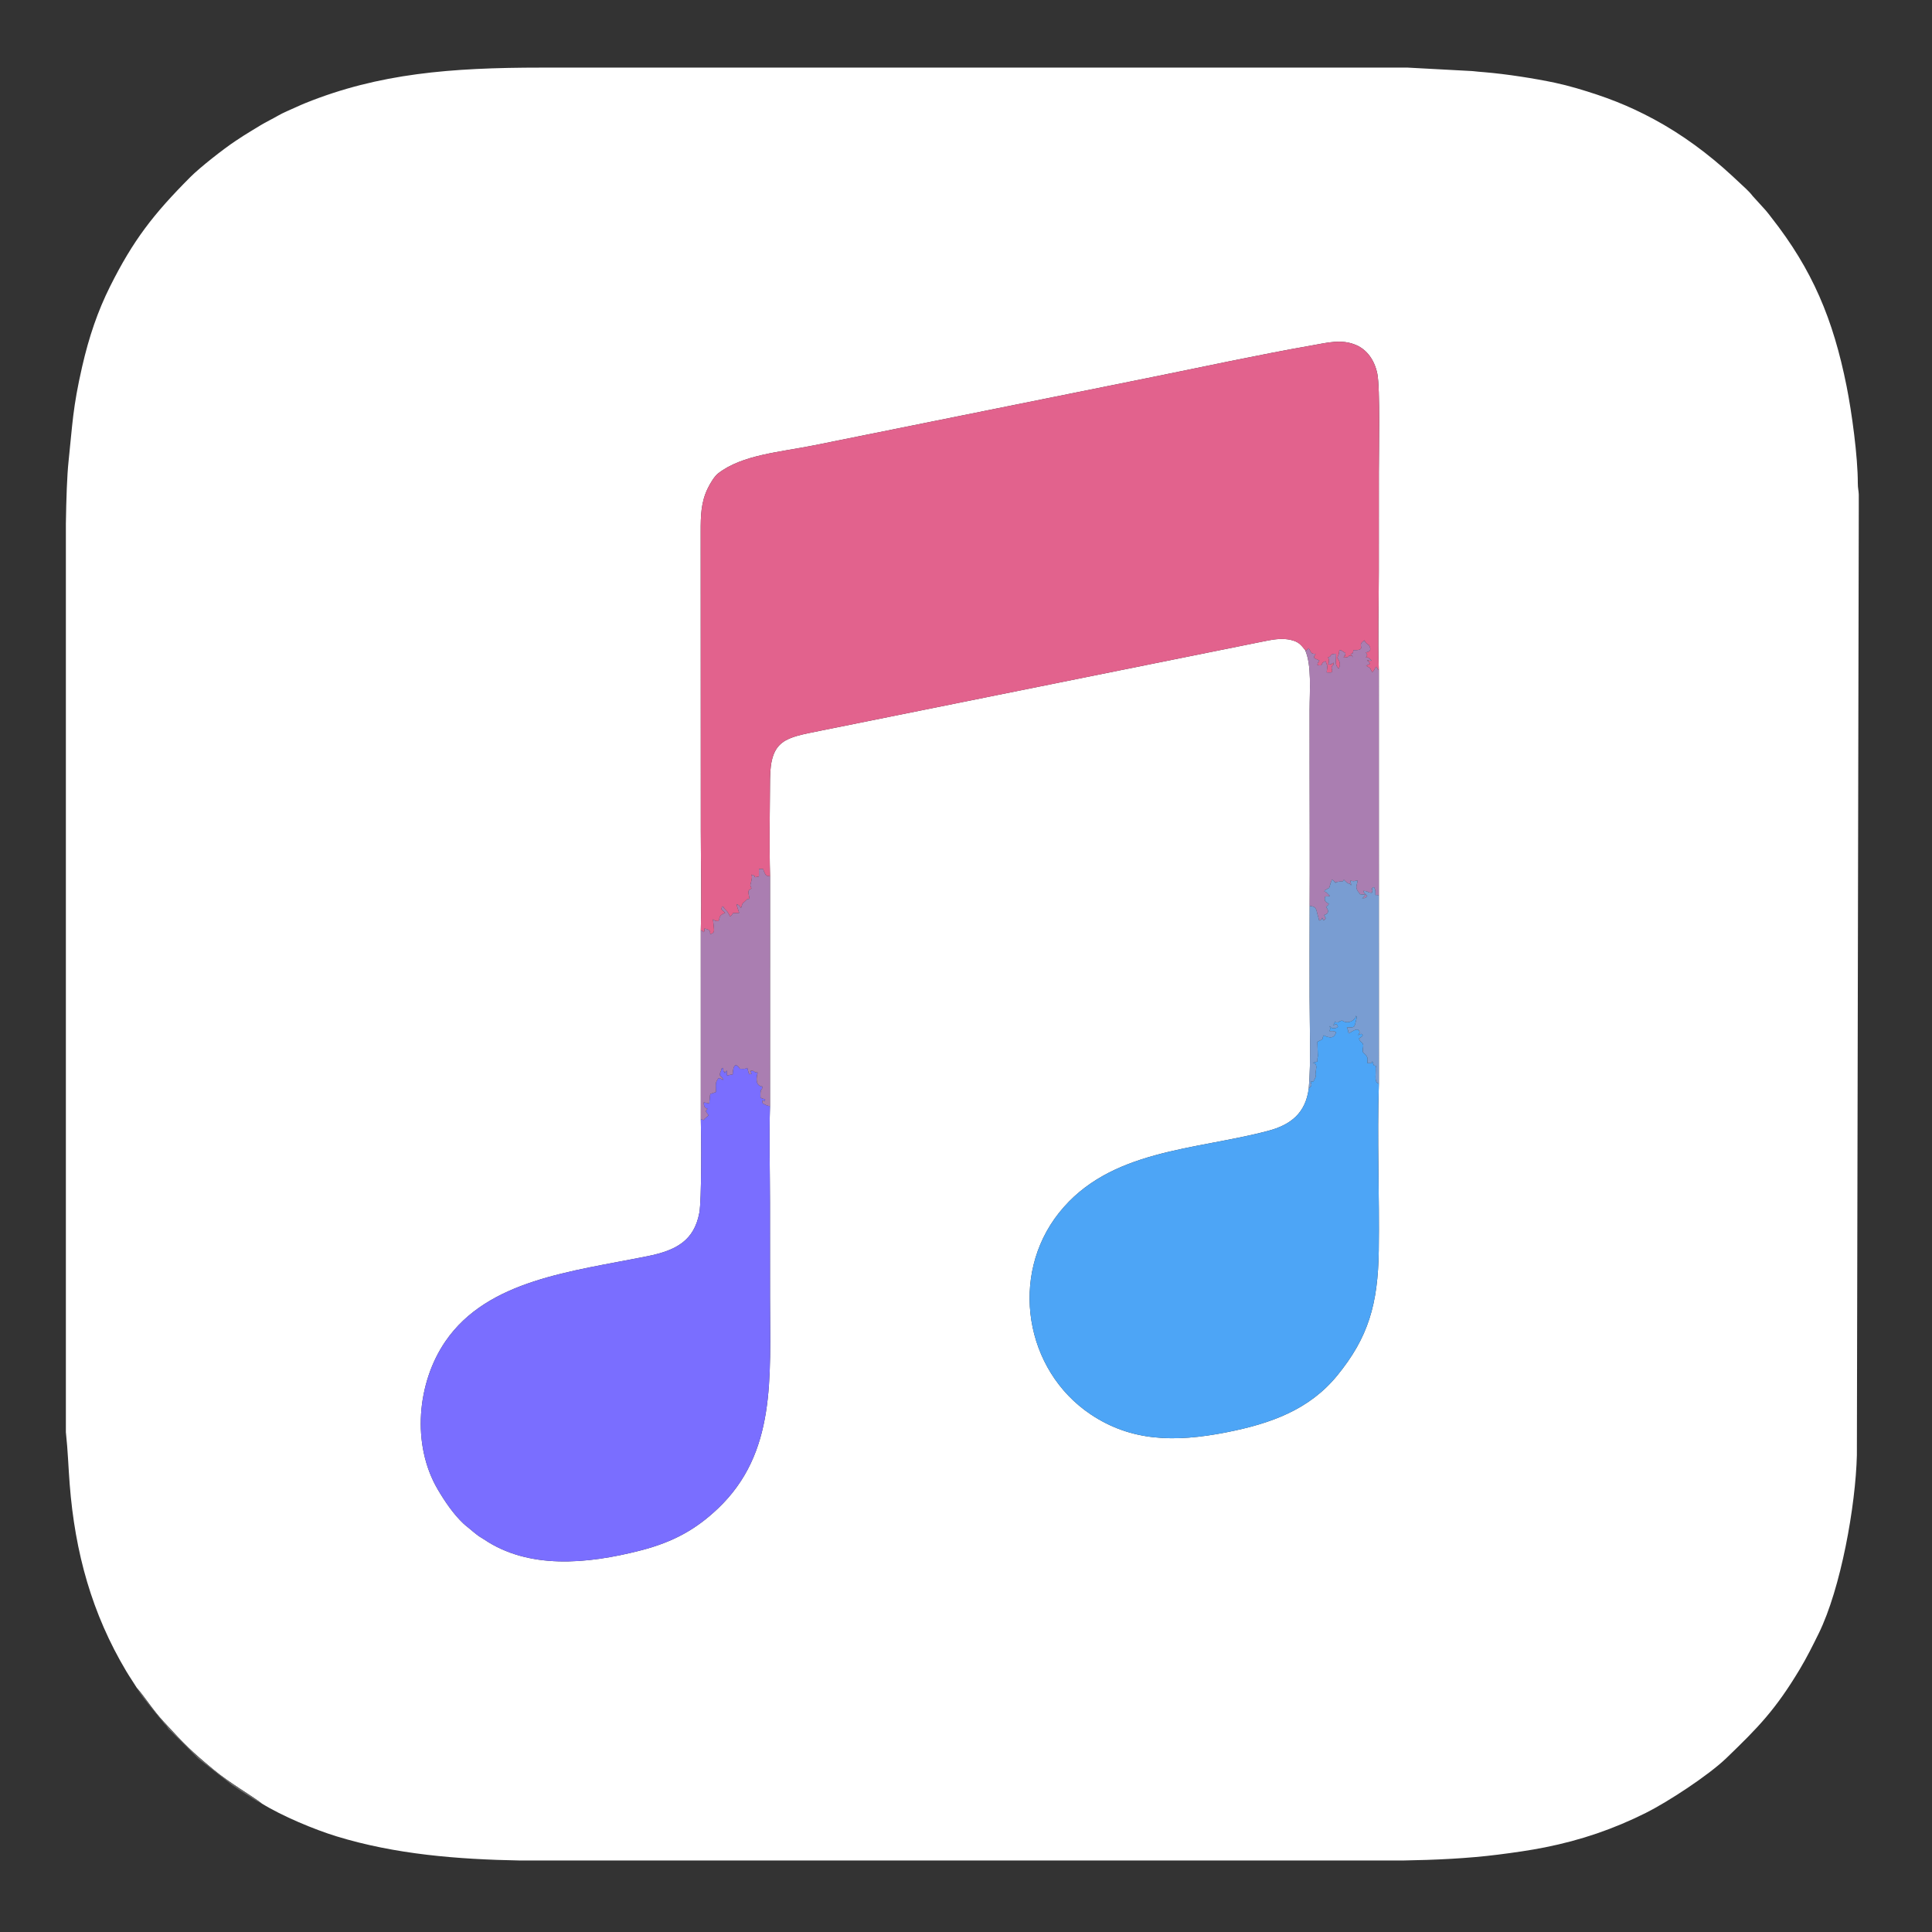 <?xml version="1.0" encoding="UTF-8"?>
<!DOCTYPE svg PUBLIC "-//W3C//DTD SVG 1.1//EN" "http://www.w3.org/Graphics/SVG/1.1/DTD/svg11.dtd">
<!-- Creator: CorelDRAW 2020 (64-Bit) -->
<svg xmlns="http://www.w3.org/2000/svg" xml:space="preserve" width="84.667mm" height="84.667mm" version="1.1" style="shape-rendering:geometricPrecision; text-rendering:geometricPrecision; image-rendering:optimizeQuality; fill-rule:evenodd; clip-rule:evenodd"
viewBox="0 0 8466.66 8466.66"
 xmlns:xlink="http://www.w3.org/1999/xlink"
 xmlns:xodm="http://www.corel.com/coreldraw/odm/2003">
 <rect x="0" y="0" width="8466.66" height="8466.66" fill="#333333" stroke="none"/>
 <defs>
  <style type="text/css">
   <![CDATA[
    .fil3 {fill:#4DA5F6}
    .fil6 {fill:#686868}
    .fil5 {fill:#799DD2}
    .fil2 {fill:#7A6EFF}
    .fil4 {fill:#AA7EB1}
    .fil1 {fill:#E2628D}
    .fil0 {fill:white}
   ]]>
  </style>
 </defs>
 <g id="Слой_x0020_1">
  <g id="_2365052147520">
   <path class="fil0" d="M3374.56 3840.44l-0.13 1006.88c-4.22,137.88 -0.17,282.45 -0.1,421.06 0.08,139.14 0.16,278.27 0.14,417.41 -0.06,353.13 28.41,681.47 -228.8,925.51 -94.46,89.62 -193.07,145.72 -337.16,182.94 -240.06,62.01 -493.6,82.37 -686.99,-47.93 -13.86,-9.34 -18.8,-10.47 -32.1,-21.22 -13.65,-11.03 -16.12,-12.28 -29.24,-23.89 -10.8,-9.55 -18.6,-14.38 -29.07,-24.23 -42.8,-40.28 -80.5,-94.95 -112.56,-149.47 -115.92,-197.16 -91.05,-468.95 34.33,-650.6 185.39,-268.63 552.75,-304.92 884.71,-371.88 124.63,-25.14 204.13,-67.24 227.12,-190.23 10.36,-55.37 8.75,-339.75 6.41,-410.27l-0.05 -827.44c4.22,-143.43 0.11,-293.25 0.07,-437.4l-0.5 -1309.51c-0.08,-71.06 1.27,-129.37 31.06,-190.22 11.78,-24.06 29.55,-53.03 45.4,-65.37 105.52,-82.09 272.89,-93.28 421.21,-123.25l1454.05 -293.3c243.22,-48.75 483.53,-101.6 727.55,-144.46 67.16,-11.8 129.38,-28.94 193.44,-1.27 46.16,19.94 79.65,64.12 92.37,124.73 13.08,62.38 6.81,346.73 6.85,431.23 0.08,145.96 -0.08,291.92 -0.15,437.87 -0.08,141.55 -4.86,291.09 0.08,431.62l0.09 987.2 0.1 824.19c-8.35,240.44 3.02,490.02 -0.55,732.05 -3.44,233.58 -45.46,379.55 -181.64,546.38 -122.51,150.07 -289.81,210.52 -484.18,249.05 -232.71,46.14 -421.6,38.39 -595.71,-77.77 -290.45,-193.81 -358.25,-608.73 -139.91,-883.53 222.05,-279.46 598.19,-274.66 917.14,-359.69 98.72,-26.32 163.47,-77.22 177.56,-185.52 10.28,-123.85 3.65,-271.36 3.61,-397.92 -0.04,-133.97 -0.34,-268.03 0.22,-401.98 1.02,-190.56 0.07,-381.4 -0.08,-571.97 -0.08,-95.49 0.02,-190.98 -0.08,-286.46 -0.08,-80.59 10.17,-196.79 -19.81,-263.18 -18.41,-22.82 -27.67,-36.5 -64.48,-44.65 -32,-7.09 -66.69,-2.93 -97.12,2.76l-1965.75 396.29c-149.18,30.31 -216.05,37.7 -217.4,211.6 -1.09,139.94 -3.54,286.38 0.05,425.84zm4771.19 -1673.22l0 77.19 -8.29 4132.86c-5.42,221.45 -70.19,584 -167.61,781.78 -26.35,53.48 -52.15,105.16 -82.14,155.22 -107.09,178.75 -182.85,256.09 -321.95,390.09 -79.37,76.47 -256.93,192.32 -353.04,240.34 -142.03,70.96 -284.45,119.61 -442.3,151.07 -67.13,13.38 -135.82,23.03 -205.47,31.87 -130.77,16.62 -272.65,23.32 -418.64,25.76l-505 0 -2848.19 0 -513.4 0c-275.78,-5.12 -546.78,-26.9 -804.82,-105.88 -97.21,-29.75 -239.09,-89.07 -327.36,-143.75 -46.02,-36.02 -139.54,-88.5 -211.4,-148.29 -98.96,-82.34 -121.08,-104.17 -218.97,-210.48 -49.07,-53.3 -78.73,-103.32 -117.48,-148.1 -15.29,-24.87 -30.38,-46.22 -46.31,-72.93 -150.14,-251.72 -224.77,-519.14 -248.02,-820.04 -5.57,-72.07 -8.27,-151.69 -16.08,-221.27 -0.21,-1.9 -0.41,-3.84 -0.6,-5.81l0 -230.95 0 -3085.53 0 -664.96c1.74,-113.02 5.2,-211.88 11.65,-272.78 17.77,-167.73 18.31,-234.62 59.52,-415.19 30.01,-131.48 68.78,-244.68 122.53,-352.17 100.7,-201.38 188.92,-315.93 351.59,-479.13 42.66,-42.8 145.89,-123.75 197.85,-158.17 25.78,-17.09 45.6,-30.12 72.51,-46.17 25.26,-15.07 48.63,-30.33 75.04,-43.63 27.99,-14.09 48.91,-28.28 77.98,-40.69 29.53,-12.6 52.96,-24.42 82.4,-36.27 321.06,-129.24 634.84,-154.88 1031.87,-154.88l3797.59 0 283.5 15.22c17.02,2.22 38.62,3.73 52.42,4.89 96.78,8.13 219.64,27.28 309.66,46.35 28.97,6.15 64.91,15.31 94.63,24.04 125.35,36.81 223.92,74.07 338.79,135.92 123.49,66.48 239.2,152.22 341.97,247.31l61.43 57.24c12.43,12.41 18.18,17.56 29.35,32.03l56.53 62.15c8.97,10.04 16.52,20.68 25.36,31.93 179.87,228.86 270.65,445.22 329.39,738.68 22.94,114.63 49.39,308.63 49.28,425.41 -0.02,22.69 3.48,30.16 4.23,49.72z"/>
   <path class="fil1" d="M6042.5 2937.75c-4.94,-140.53 -0.16,-290.07 -0.08,-431.62 0.07,-145.95 0.23,-291.91 0.15,-437.87 -0.04,-84.5 6.23,-368.85 -6.85,-431.23 -12.72,-60.61 -46.21,-104.79 -92.37,-124.73 -64.06,-27.67 -126.28,-10.53 -193.44,1.27 -244.02,42.86 -484.33,95.71 -727.55,144.46l-1454.05 293.3c-148.32,29.97 -315.69,41.16 -421.21,123.25 -15.85,12.34 -33.62,41.31 -45.4,65.37 -29.79,60.85 -31.14,119.16 -31.06,190.22l0.5 1309.51c0.04,144.15 4.15,293.97 -0.07,437.4 9,3.21 7.58,2.4 12.6,8.09 5.1,-8.03 3.36,-0.63 3.61,-16.25 17.18,4.28 22.27,6.24 24.46,15.64l0.57 8.9c8.13,-2.26 10.5,-2.39 15.13,-8.55 5.25,-7.01 -2.7,-42.76 -2.85,-56.39 10.23,6.77 7.22,7.62 24.55,8.06l3.72 -12.52c7.11,-21.77 -5.62,10.15 1.95,-6.22 0.4,-0.87 0.86,-1.98 1.33,-2.78 4.65,-7.87 13.57,-10.7 22.02,-14.92 -15.04,-15.11 -21.27,-11.64 -12.25,-28.4 11.02,4.35 1.06,-0.06 7.35,8.03l11.67 12.92c0.61,0.59 1.63,1.27 2.21,1.88l7.77 12.61c0.38,0.87 0.79,2.19 1.12,2.99 0.32,0.81 0.85,2.34 1.11,3 0.25,0.67 0.53,2.11 1.11,3 4.29,-2.34 5.78,-2.73 9.35,-7.1l3.21 -4.95c0.44,-0.74 0.98,-2.02 1.35,-2.72l27.25 -0.6 -12.17 -37.52c10,1.07 11,3.76 18.43,13.62 0.37,0.49 1.01,1.74 1.69,2.46l5.15 -15.54c5.12,-10.61 0.86,-2.78 9.33,-11.16 21.63,-21.42 12.87,-9.6 22.83,-14.25 -8.71,-40.8 -4.58,-35.49 8.53,-45.02 -1.52,-5.21 -5.13,-12.57 -5.17,-13.14l1.33 -6.69c3.7,-14.97 8.68,-29.88 3.71,-40.84 2.56,1 8.52,3.38 8.54,3.38l4.98 1.93c5.96,3.39 -10.75,10.16 19.37,2.98l-0.13 -32.74c25.9,-0.24 15.1,-3.5 24.11,14.95 5.92,12.09 6.53,15.82 24.62,17.22 -3.59,-139.46 -1.14,-285.9 -0.05,-425.84 1.35,-173.9 68.22,-181.29 217.4,-211.6l1965.75 -396.29c30.43,-5.69 65.12,-9.85 97.12,-2.76 36.81,8.15 46.07,21.83 64.48,44.65 9.72,5.4 2.68,2.71 11.34,-3.9l4.83 -4.26c0.68,0.95 1.31,1.44 1.56,3.14l8.99 16.4c2.79,2.52 1.75,1.86 4.75,3.1 7.85,3.25 4.31,2 14.83,1.76 -0.42,1.21 -1.61,1.51 -1.86,3.35l-3.14 6.16c-3.38,10.03 -5.4,7.67 18.23,18.93 0.82,0.39 2.29,0.92 3.29,1.61 -5.43,12.19 -7.35,5.53 -8.82,19.39 31.26,7.54 8.25,-8.95 35.83,-16.48l7.92 21.5c0.14,6.03 -2.54,16.11 -2.68,27.49 19.26,-0.01 25.28,3.9 23.09,-12.24 -0.78,-5.75 -4.39,-3.8 0.12,-14.69 4.93,-11.94 5.67,1.98 7.08,-15.56 -16.62,6.27 -0.76,6.43 -24.4,8.2 0.24,-1.28 1.12,-4.36 1.34,-3.66 0.19,0.66 1.01,-2.69 1.25,-3.44l1.52 -15.06c-0.35,-1.05 -3.56,-6.33 -4.5,-9.34 22.06,-6.09 -0.78,-14.28 35.52,-16.03 -0.3,44.83 -5.53,45.93 11.03,65.55 11.38,-20.79 2.83,-33.69 -5.32,-47.9 3.87,-15.2 3.77,-6.36 6.23,-17.49 1.25,-5.71 0.77,-6.22 1.12,-8.05 1.36,-7.11 -1.54,-2.43 2.06,-8.36 14.38,3.39 4.06,0.45 12.42,4.65l13.5 8.78c-3.88,27.7 -0.39,-0.28 -8.3,19.36 36.11,0 11.21,-11.89 34.37,-6.52 7.73,1.8 4.97,1.51 8.48,6.69l-12.27 -16.05c12.02,-3.85 8.34,1.58 12.68,-16.42 7.77,-0.32 16.63,0.65 23.88,-1.6 24.06,-7.46 -7.42,-20.81 21.64,-39.52 16.53,6.88 -9.89,-10.05 4.76,4.17 4.23,4.11 3.42,3.71 6.22,6.32l4.32 3.76c0.67,0.59 1.72,1.18 2.38,1.81 7.88,7.49 0.6,-4.78 6.67,6.96 10.72,20.72 -2.08,25.5 -15.49,27.84 7.76,17.03 8.07,5.32 0.24,22.53 12.17,-0.2 5.13,-1.49 13.4,2.62l12.02 10.79c-6.07,3.39 -18.25,-2.19 -20.44,-2.24 7.63,14.03 1.88,-7.99 12.45,16.56l-16.92 8.21c25.74,14.99 12.71,4.58 27.22,28.66 11.86,-11.03 10.02,-16.13 16.37,-24.42l12.43 16.09z"/>
   <path class="fil2" d="M3071.12 4904.52c2.34,70.52 3.95,354.9 -6.41,410.27 -22.99,122.99 -102.49,165.09 -227.12,190.23 -331.96,66.96 -699.32,103.25 -884.71,371.88 -125.38,181.65 -150.25,453.44 -34.33,650.6 32.06,54.52 69.76,109.19 112.56,149.47 10.47,9.85 18.27,14.68 29.07,24.23 13.12,11.61 15.59,12.86 29.24,23.89 13.3,10.75 18.24,11.88 32.1,21.22 193.39,130.3 446.93,109.94 686.99,47.93 144.09,-37.22 242.7,-93.32 337.16,-182.94 257.21,-244.04 228.74,-572.38 228.8,-925.51 0.02,-139.14 -0.06,-278.27 -0.14,-417.41 -0.07,-138.61 -4.12,-283.18 0.1,-421.06 -10.32,-0.92 -7.13,-1.1 -13.54,-3.29 -7.35,-2.52 0.34,0.7 -5.93,-2.32 -0.85,-0.42 -1.96,-0.87 -2.75,-1.35 -14.34,-8.54 -9.57,-0.13 -10.95,-18.33 13.39,2.69 8.59,8.13 12.25,-3.79 -8.2,-4.82 -9.25,-0.63 -20.61,-8.19 -0.05,-9.23 -1.09,-18.94 0.8,-27.98 4.97,-23.88 4.54,7.18 7.3,-20.69 -32.71,-2.71 -26.2,-40.51 -20.59,-61.04 -24.83,-2.02 -5.26,-7.34 -31.3,-8.1 5.59,20.66 8.02,10.93 -5.48,15.93 -3.87,-7.98 -6.07,-18.69 -8.4,-28.35 -11.36,6.22 -16.19,4.14 -32.66,4.07 -26.1,-40.44 -31.54,7.83 -31.36,24.47 -15.5,1.42 -9.44,2.91 -25.24,4.31l-0.62 -20.67c-13.43,5.54 -5.39,20.76 -10.69,4.41 -0.17,-0.55 -1.19,0.04 -1.76,-0.07 -1.34,-2.36 -4.08,-1.22 -4.02,-16.69 -12.6,5.55 -2.4,-1.7 -9.59,13.79 -12.95,27.92 2.8,16.26 10.83,39.51l-5.8 -3.07c-4.61,-2.12 -2.23,-1.15 -5.88,-2.58 -5.25,-2.07 4.22,-1.49 -9.3,-2.58 -16.48,21.42 -11.7,24.95 -11.72,60.78 -0.92,0.62 -2.33,1.07 -3.05,1.35l-21.51 7.24c-3.54,14.96 -1.07,5.98 -2.41,18.89 -0.75,7.23 -1.73,12.88 -2.04,22.83l-24.35 -4.89c-0.17,25.68 13.33,27.08 13.46,26.82 0.4,-0.79 1.97,0.8 2.82,1.42 -9.46,14.21 -9.14,6.1 -0.8,20.56 1.65,2.85 2.63,1.28 5.13,8.6l-17.6 15.25c-0.37,0.49 -1.45,3.09 -1.71,2.45 -0.26,-0.64 -1.04,1.71 -1.64,2.32l-12.6 -3.82z"/>
   <path class="fil3" d="M5735.4 4770.11c-14.09,108.3 -78.84,159.2 -177.56,185.52 -318.95,85.03 -695.09,80.23 -917.14,359.69 -218.34,274.8 -150.54,689.72 139.91,883.53 174.11,116.16 363,123.91 595.71,77.77 194.37,-38.53 361.67,-98.98 484.18,-249.05 136.18,-166.83 178.2,-312.8 181.64,-546.38 3.57,-242.03 -7.8,-491.61 0.55,-732.05 -11.31,-4.24 -16.31,-9.79 -14.29,-42.5l0.53 -19.75c-0.05,-0.68 -0.24,-1.95 -0.27,-2.66 -0.02,-0.8 -0.02,-2.23 -0.01,-2.99 0.01,-0.46 1.26,-8.68 1.4,-10.32 -0.63,-0.28 -1.77,-0.13 -2.05,-0.22 -11.94,-3.59 -3.5,2.41 -8.86,-5.65 -4,-6.02 0.21,-4.54 -5.12,-13.88 -9.14,11.8 0.2,7.78 -21.26,7.78 0.11,-17.97 3.26,-19.88 -4.61,-32.13 -4.81,-7.47 -11.11,-10.12 -16.1,-17.28 -0.4,-18.13 4.13,-25.3 0.89,-33.62 -4.55,-11.64 -11.45,-7.18 -17.5,-24.37 8.29,-7.45 12.86,-6.27 16.73,-15 -5.86,-6.59 -3.32,-7.44 -14.65,-3.22l-5.89 3.34c3.37,-9.49 8.17,-7.62 5.81,-15.88 -6.62,-23.19 -37.62,4.85 -47.12,7.91 -3.18,-9.13 -0.98,-7.79 -2.35,-12.48l-4.3 -11.06c-0.21,-1.69 -1.1,-2.1 -1.45,-3.23 24.23,-0.16 31.67,5.07 36.75,-15.75 7.31,-29.9 8.68,-26.12 3.98,-34.98 -0.46,1.28 -2.14,6.55 -2.68,7.45 -8.13,13.3 -25.17,24.5 -44.35,20.04 -15.81,-3.68 -9.96,-9.88 -24.64,-2.92 -25.14,11.92 15.41,-2.59 -7.38,4.34l-4.78 0.73c-10.95,-0.62 -3.65,-0.37 -7.88,-4.94l-8.48 17.84c16.48,-10.36 14.55,-4.54 20.89,5.31 -0.05,0.02 -5.72,8.7 -22.38,6.78 -9.97,-1.15 -6.45,-2.23 -14.93,-9.89 4.78,17.05 4.79,5.69 -0.14,22.74 17.12,-0.43 16.57,-1.55 28.81,3.96 -8.97,40.76 -49.28,16.21 -54.1,14.44 -12.68,23.09 7.26,11.45 -27.83,28.26l2.28 62.54c-2.29,10.84 -2.14,11.47 -2.13,23.5 -8.97,4.3 -12.08,3.22 -20.5,6.48 10.9,1.5 16.13,7.83 15.75,19.86l-3.82 30.14c1.71,14.8 4.71,3.35 -2.27,18.24 -10.69,22.81 -3.27,8 -18.52,14.65 4.89,16.6 6.22,15.1 -8.47,29.36z"/>
   <path class="fil4" d="M6042.59 3924.95l-0.09 -987.2 -12.43 -16.09c-6.35,8.29 -4.51,13.39 -16.37,24.42 -14.51,-24.08 -1.48,-13.67 -27.22,-28.66l16.92 -8.21c-10.57,-24.55 -4.82,-2.53 -12.45,-16.56 2.19,0.05 14.37,5.63 20.44,2.24l-12.02 -10.79c-8.27,-4.11 -1.23,-2.82 -13.4,-2.62 7.83,-17.21 7.52,-5.5 -0.24,-22.53 13.41,-2.34 26.21,-7.12 15.49,-27.84 -6.07,-11.74 1.21,0.53 -6.67,-6.96 -0.66,-0.63 -1.71,-1.22 -2.38,-1.81l-4.32 -3.76c-2.8,-2.61 -1.99,-2.21 -6.22,-6.32 -14.65,-14.22 11.77,2.71 -4.76,-4.17 -29.06,18.71 2.42,32.06 -21.64,39.52 -7.25,2.25 -16.11,1.28 -23.88,1.6 -4.34,18 -0.66,12.57 -12.68,16.42l12.27 16.05c-3.51,-5.18 -0.75,-4.89 -8.48,-6.69 -23.16,-5.37 1.74,6.52 -34.37,6.52 7.91,-19.64 4.42,8.34 8.3,-19.36l-13.5 -8.78c-8.36,-4.2 1.96,-1.26 -12.42,-4.65 -3.6,5.93 -0.7,1.25 -2.06,8.36 -0.35,1.83 0.13,2.34 -1.12,8.05 -2.46,11.13 -2.36,2.29 -6.23,17.49 8.15,14.21 16.7,27.11 5.32,47.9 -16.56,-19.62 -11.33,-20.72 -11.03,-65.55 -36.3,1.75 -13.46,9.94 -35.52,16.03 0.94,3.01 4.15,8.29 4.5,9.34l-1.52 15.06c-0.24,0.75 -1.06,4.1 -1.25,3.44 -0.22,-0.7 -1.1,2.38 -1.34,3.66 23.64,-1.77 7.78,-1.93 24.4,-8.2 -1.41,17.54 -2.15,3.62 -7.08,15.56 -4.51,10.89 -0.9,8.94 -0.12,14.69 2.19,16.14 -3.83,12.23 -23.09,12.24 0.14,-11.38 2.82,-21.46 2.68,-27.49l-7.92 -21.5c-27.58,7.53 -4.57,24.02 -35.83,16.48 1.47,-13.86 3.39,-7.2 8.82,-19.39 -1,-0.69 -2.47,-1.22 -3.29,-1.61 -23.63,-11.26 -21.61,-8.9 -18.23,-18.93l3.14 -6.16c0.25,-1.84 1.44,-2.14 1.86,-3.35 -10.52,0.24 -6.98,1.49 -14.83,-1.76 -3,-1.24 -1.96,-0.58 -4.75,-3.1l-8.99 -16.4c-0.25,-1.7 -0.88,-2.19 -1.56,-3.14l-4.83 4.26c-8.66,6.61 -1.62,9.3 -11.34,3.9 29.98,66.39 19.73,182.59 19.81,263.18 0.1,95.48 0,190.97 0.08,286.46 0.15,190.57 1.1,381.41 0.08,571.97 32.09,1.97 28.48,17.82 35.39,40.62l2.04 6.51c6.94,23.7 1.96,17.29 8.76,14.58 19.93,-7.94 2.23,1.98 9.06,-9.87l6.43 12.1 6.42 -6.3c5.4,-10.32 2.27,-0.99 0.18,-7.76 -0.32,-1.05 -3.68,-6.87 -4.64,-10.15 22.2,-6.22 20.26,-21.79 8.22,-34.7l7.04 -7.01c4.14,-4.74 3.29,-2.12 5.47,-7.49 -6.28,-3.82 -17.63,-8.38 -18.1,-19.05 -0.96,-21.88 8.34,-8.97 22.51,-15.56l-15.66 -15.39c-5.79,-3.19 0.79,-0.99 -8.76,-3.97 4.35,-10.5 -3.3,-0.2 12.32,-10.93 13.26,-9.12 6.93,1.89 15.09,-25.06 4.26,-14.05 1.53,-0.01 5.58,-15.74 10.06,3.88 4.38,2.39 8.79,5.8 24.95,19.23 -10.25,-1.96 7.22,6.41l10.47 -2.84c27.03,-4.63 17.54,3.18 26.34,-9.26 0.85,0.85 1.88,1.14 2.3,2.78l11.69 10.7c13.68,8.96 5.33,-4.11 17.4,11.24 1.12,-5.09 -1.64,-9.24 -2.71,-20.56 23.67,4.42 6.36,1.42 31.82,-0.18l-5.07 22.01c-3.01,11.07 4.06,25.34 13.9,34.38 2.69,2.48 -8.01,4.16 23.86,4.97 -3.81,10.75 -2.51,5.14 -5.75,9.4 -16.3,21.35 1.76,-7.68 -6.27,6.45 15.07,0.04 14.07,-2.48 21.45,-10.21 -1.48,-1.5 -7.39,-6.43 -7.91,-7.04 -6.57,-7.7 -5.37,-3.01 -9.18,-15.13 24.85,1.64 16.22,8.25 37.25,8.37 6.59,-22.46 0.02,-7.69 0.33,-15.33 0.38,-9.52 -11.37,7.74 1.4,-5.52 3.53,-3.66 0.38,-2.41 7.98,-3.44l5.26 13.6c0.65,3.73 0.33,15.69 0.47,20.4 8.41,2.72 0.45,-3.87 14.97,2.91z"/>
   <path class="fil4" d="M3071.07 4077.08l0.05 827.44 12.6 3.82c0.6,-0.61 1.38,-2.96 1.64,-2.32 0.26,0.64 1.34,-1.96 1.71,-2.45l17.6 -15.25c-2.5,-7.32 -3.48,-5.75 -5.13,-8.6 -8.34,-14.46 -8.66,-6.35 0.8,-20.56 -0.85,-0.62 -2.42,-2.21 -2.82,-1.42 -0.13,0.26 -13.63,-1.14 -13.46,-26.82l24.35 4.89c0.31,-9.95 1.29,-15.6 2.04,-22.83 1.34,-12.91 -1.13,-3.93 2.41,-18.89l21.51 -7.24c0.72,-0.28 2.13,-0.73 3.05,-1.35 0.02,-35.83 -4.76,-39.36 11.72,-60.78 13.52,1.09 4.05,0.51 9.3,2.58 3.65,1.43 1.27,0.46 5.88,2.58l5.8 3.07c-8.03,-23.25 -23.78,-11.59 -10.83,-39.51 7.19,-15.49 -3.01,-8.24 9.59,-13.79 -0.06,15.47 2.68,14.33 4.02,16.69 0.57,0.11 1.59,-0.48 1.76,0.07 5.3,16.35 -2.74,1.13 10.69,-4.41l0.62 20.67c15.8,-1.4 9.74,-2.89 25.24,-4.31 -0.18,-16.64 5.26,-64.91 31.36,-24.47 16.47,0.07 21.3,2.15 32.66,-4.07 2.33,9.66 4.53,20.37 8.4,28.35 13.5,-5 11.07,4.73 5.48,-15.93 26.04,0.76 6.47,6.08 31.3,8.1 -5.61,20.53 -12.12,58.33 20.59,61.04 -2.76,27.87 -2.33,-3.19 -7.3,20.69 -1.89,9.04 -0.85,18.75 -0.8,27.98 11.36,7.56 12.41,3.37 20.61,8.19 -3.66,11.92 1.14,6.48 -12.25,3.79 1.38,18.2 -3.39,9.79 10.95,18.33 0.79,0.48 1.9,0.93 2.75,1.35 6.27,3.02 -1.42,-0.2 5.93,2.32 6.41,2.19 3.22,2.37 13.54,3.29l0.13 -1006.88c-18.09,-1.4 -18.7,-5.13 -24.62,-17.22 -9.01,-18.45 1.79,-15.19 -24.11,-14.95l0.13 32.74c-30.12,7.18 -13.41,0.41 -19.37,-2.98l-4.98 -1.93c-0.02,0 -5.98,-2.38 -8.54,-3.38 4.97,10.96 -0.01,25.87 -3.71,40.84l-1.33 6.69c0.04,0.57 3.65,7.93 5.17,13.14 -13.11,9.53 -17.24,4.22 -8.53,45.02 -9.96,4.65 -1.2,-7.17 -22.83,14.25 -8.47,8.38 -4.21,0.55 -9.33,11.16l-5.15 15.54c-0.68,-0.72 -1.32,-1.97 -1.69,-2.46 -7.43,-9.86 -8.43,-12.55 -18.43,-13.62l12.17 37.52 -27.25 0.6c-0.37,0.7 -0.91,1.98 -1.35,2.72l-3.21 4.95c-3.57,4.37 -5.06,4.76 -9.35,7.1 -0.58,-0.89 -0.86,-2.33 -1.11,-3 -0.26,-0.66 -0.79,-2.19 -1.11,-3 -0.33,-0.8 -0.74,-2.12 -1.12,-2.99l-7.77 -12.61c-0.58,-0.61 -1.6,-1.29 -2.21,-1.88l-11.67 -12.92c-6.29,-8.09 3.67,-3.68 -7.35,-8.03 -9.02,16.76 -2.79,13.29 12.25,28.4 -8.45,4.22 -17.37,7.05 -22.02,14.92 -0.47,0.8 -0.93,1.91 -1.33,2.78 -7.57,16.37 5.16,-15.55 -1.95,6.22l-3.72 12.52c-17.33,-0.44 -14.32,-1.29 -24.55,-8.06 0.15,13.63 8.1,49.38 2.85,56.39 -4.63,6.16 -7,6.29 -15.13,8.55l-0.57 -8.9c-2.19,-9.4 -7.28,-11.36 -24.46,-15.64 -0.25,15.62 1.49,8.22 -3.61,16.25 -5.02,-5.69 -3.6,-4.88 -12.6,-8.09z"/>
   <path class="fil5" d="M5739.23 3970.21c-0.56,133.95 -0.26,268.01 -0.22,401.98 0.04,126.56 6.67,274.07 -3.61,397.92 14.69,-14.26 13.36,-12.76 8.47,-29.36 15.25,-6.65 7.83,8.16 18.52,-14.65 6.98,-14.89 3.98,-3.44 2.27,-18.24l3.82 -30.14c0.38,-12.03 -4.85,-18.36 -15.75,-19.86 8.42,-3.26 11.53,-2.18 20.5,-6.48 -0.01,-12.03 -0.16,-12.66 2.13,-23.5l-2.28 -62.54c35.09,-16.81 15.15,-5.17 27.83,-28.26 4.82,1.77 45.13,26.32 54.1,-14.44 -12.24,-5.51 -11.69,-4.39 -28.81,-3.96 4.93,-17.05 4.92,-5.69 0.14,-22.74 8.48,7.66 4.96,8.74 14.93,9.89 16.66,1.92 22.33,-6.76 22.38,-6.78 -6.34,-9.85 -4.41,-15.67 -20.89,-5.31l8.48 -17.84c4.23,4.57 -3.07,4.32 7.88,4.94l4.78 -0.73c22.79,-6.93 -17.76,7.58 7.38,-4.34 14.68,-6.96 8.83,-0.76 24.64,2.92 19.18,4.46 36.22,-6.74 44.35,-20.04 0.54,-0.9 2.22,-6.17 2.68,-7.45 4.7,8.86 3.33,5.08 -3.98,34.98 -5.08,20.82 -12.52,15.59 -36.75,15.75 0.35,1.13 1.24,1.54 1.45,3.23l4.3 11.06c1.37,4.69 -0.83,3.35 2.35,12.48 9.5,-3.06 40.5,-31.1 47.12,-7.91 2.36,8.26 -2.44,6.39 -5.81,15.88l5.89 -3.34c11.33,-4.22 8.79,-3.37 14.65,3.22 -3.87,8.73 -8.44,7.55 -16.73,15 6.05,17.19 12.95,12.73 17.5,24.37 3.24,8.32 -1.29,15.49 -0.89,33.62 4.99,7.16 11.29,9.81 16.1,17.28 7.87,12.25 4.72,14.16 4.61,32.13 21.46,0 12.12,4.02 21.26,-7.78 5.33,9.34 1.12,7.86 5.12,13.88 5.36,8.06 -3.08,2.06 8.86,5.65 0.28,0.09 1.42,-0.06 2.05,0.22 -0.14,1.64 -1.39,9.86 -1.4,10.32 -0.01,0.76 -0.01,2.19 0.01,2.99 0.03,0.71 0.22,1.98 0.27,2.66l-0.53 19.75c-2.02,32.71 2.98,38.26 14.29,42.5l-0.1 -824.19c-14.52,-6.78 -6.56,-0.19 -14.97,-2.91 -0.14,-4.71 0.18,-16.67 -0.47,-20.4l-5.26 -13.6c-7.6,1.03 -4.45,-0.22 -7.98,3.44 -12.77,13.26 -1.02,-4 -1.4,5.52 -0.31,7.64 6.26,-7.13 -0.33,15.33 -21.03,-0.12 -12.4,-6.73 -37.25,-8.37 3.81,12.12 2.61,7.43 9.18,15.13 0.52,0.61 6.43,5.54 7.91,7.04 -7.38,7.73 -6.38,10.25 -21.45,10.21 8.03,-14.13 -10.03,14.9 6.27,-6.45 3.24,-4.26 1.94,1.35 5.75,-9.4 -31.87,-0.81 -21.17,-2.49 -23.86,-4.97 -9.84,-9.04 -16.91,-23.31 -13.9,-34.38l5.07 -22.01c-25.46,1.6 -8.15,4.6 -31.82,0.18 1.07,11.32 3.83,15.47 2.71,20.56 -12.07,-15.35 -3.72,-2.28 -17.4,-11.24l-11.69 -10.7c-0.42,-1.64 -1.45,-1.93 -2.3,-2.78 -8.8,12.44 0.69,4.63 -26.34,9.26l-10.47 2.84c-17.47,-8.37 17.73,12.82 -7.22,-6.41 -4.41,-3.41 1.27,-1.92 -8.79,-5.8 -4.05,15.73 -1.32,1.69 -5.58,15.74 -8.16,26.95 -1.83,15.94 -15.09,25.06 -15.62,10.73 -7.97,0.43 -12.32,10.93 9.55,2.98 2.97,0.78 8.76,3.97l15.66 15.39c-14.17,6.59 -23.47,-6.32 -22.51,15.56 0.47,10.67 11.82,15.23 18.1,19.05 -2.18,5.37 -1.33,2.75 -5.47,7.49l-7.04 7.01c12.04,12.91 13.98,28.48 -8.22,34.7 0.96,3.28 4.32,9.1 4.64,10.15 2.09,6.77 5.22,-2.56 -0.18,7.76l-6.42 6.3 -6.43 -12.1c-6.83,11.85 10.87,1.93 -9.06,9.87 -6.8,2.71 -1.82,9.12 -8.76,-14.58l-2.04 -6.51c-6.91,-22.8 -3.3,-38.65 -35.39,-40.62z"/>
   <path class="fil6" d="M1147.54 7903.77c-46.02,-36.02 -139.54,-88.5 -211.4,-148.29 -98.96,-82.34 -121.08,-104.17 -218.97,-210.48 -49.07,-53.3 -78.73,-103.32 -117.48,-148.1 13.18,25.51 42.86,60.78 54.42,76.08l66.03 81.09c22.01,21.22 5.8,13.7 30.75,34.77l106.62 106.3c12.94,15.46 33.69,28.71 48.88,41.08l107.89 84.43c7.46,5.67 1.86,1.46 9.77,6.69l12.24 8.2c0.71,0.48 1.71,1.16 2.43,1.64l14.66 9.87c0.72,0.49 1.72,1.16 2.44,1.65l17.43 11.18c23.94,13.84 45.38,31.43 74.29,43.89z"/>
  </g>
 </g>
</svg>
